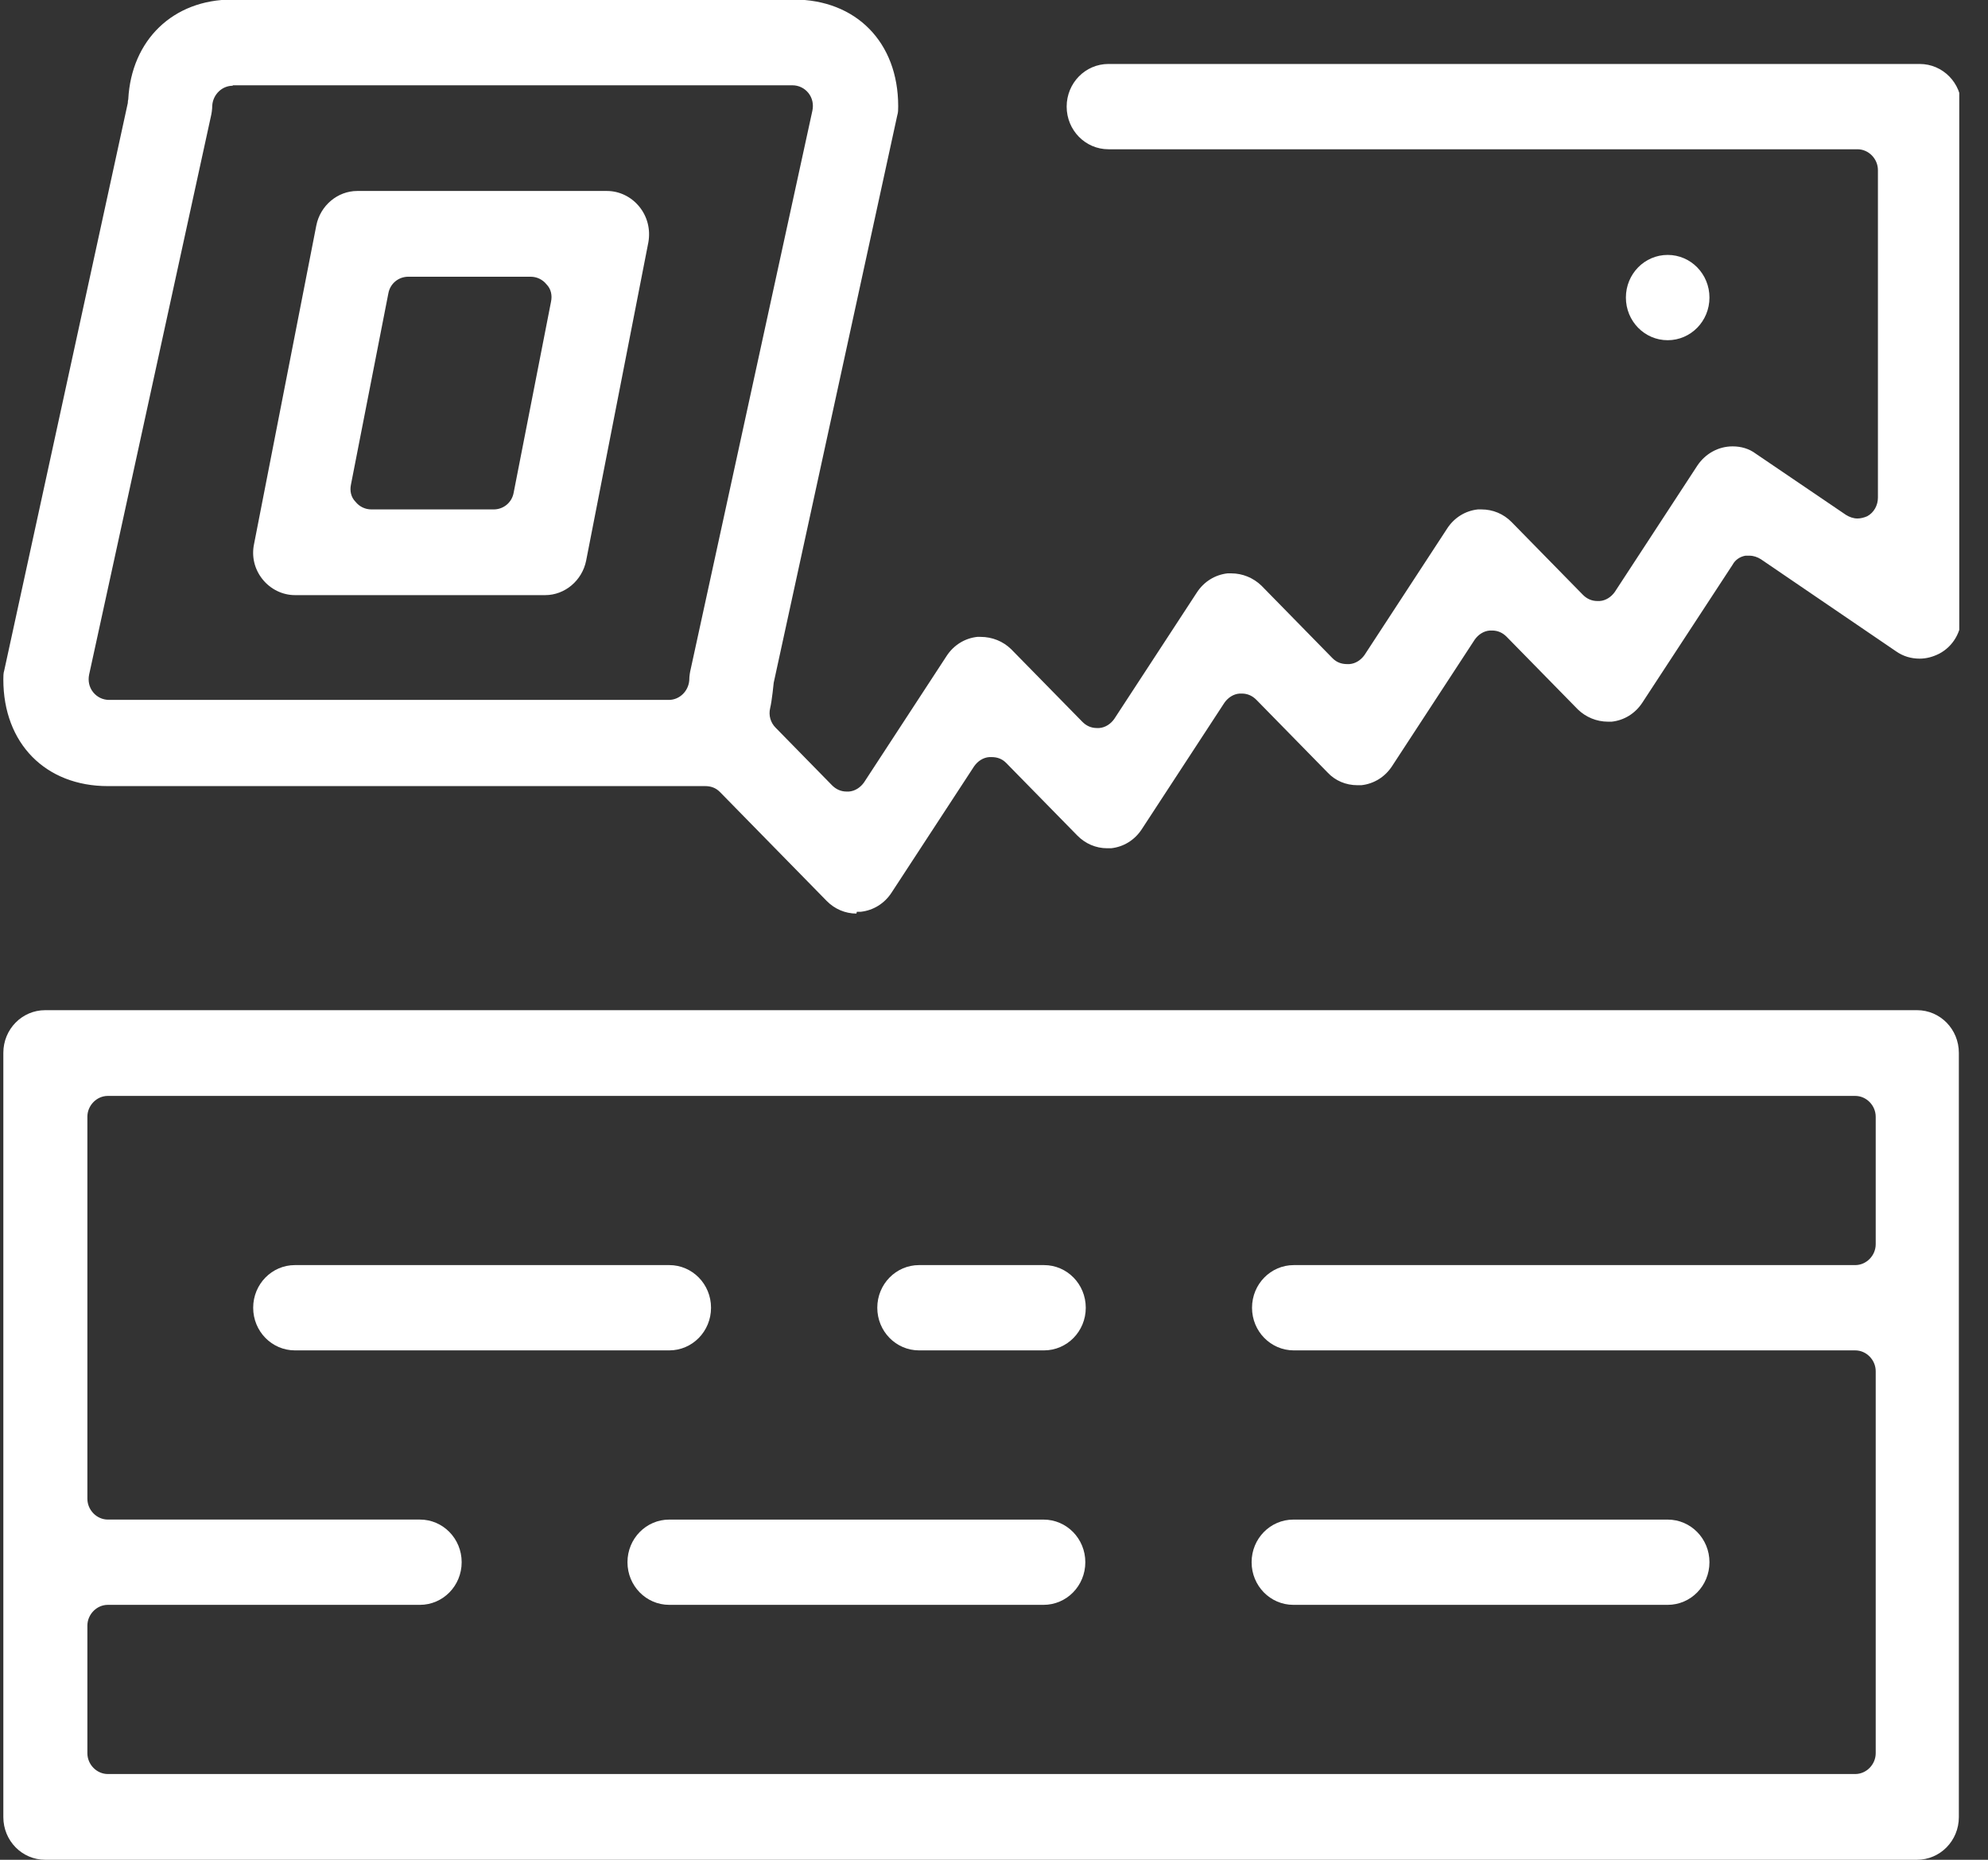 <svg width="62" height="58" viewBox="0 0 62 58" fill="none" xmlns="http://www.w3.org/2000/svg">
<rect x="0" y="0" width="62" height="58" fill="#333333" stroke="none"/>
<g clip-path="url(#clip0_57_175)">
<path d="M26.709 28.491C26.362 28.491 26.029 28.35 25.78 28.095L22.453 24.7C22.328 24.573 22.175 24.516 21.995 24.516H3.362C1.422 24.516 0.104 23.186 0.104 21.192C0.104 21.093 0.104 20.994 0.132 20.909L3.986 3.212C3.986 3.212 3.986 3.141 4 3.099C4.097 1.245 5.4 -0.014 7.244 -0.014H24.754C26.695 -0.014 28.012 1.316 28.012 3.311C28.012 3.41 28.012 3.509 27.984 3.594L24.13 21.291C24.13 21.291 24.075 21.857 24.019 22.083C23.964 22.309 24.033 22.536 24.186 22.691L25.946 24.488C26.071 24.615 26.224 24.686 26.404 24.686C26.431 24.686 26.445 24.686 26.473 24.686C26.667 24.672 26.834 24.558 26.945 24.403L29.523 20.456C29.745 20.117 30.091 19.904 30.48 19.862C30.507 19.862 30.535 19.862 30.577 19.862C30.951 19.862 31.284 20.003 31.533 20.244L33.752 22.507C33.876 22.635 34.029 22.705 34.209 22.705C34.237 22.705 34.251 22.705 34.278 22.705C34.472 22.691 34.639 22.578 34.75 22.422L37.328 18.476C37.55 18.136 37.897 17.924 38.285 17.881C38.313 17.881 38.354 17.881 38.396 17.881C38.756 17.881 39.089 18.023 39.339 18.263L41.557 20.527C41.681 20.654 41.834 20.711 42.014 20.711C42.042 20.711 42.056 20.711 42.084 20.711C42.278 20.697 42.444 20.583 42.555 20.428L45.134 16.481C45.355 16.141 45.702 15.929 46.09 15.887C46.118 15.887 46.16 15.887 46.201 15.887C46.562 15.887 46.894 16.028 47.144 16.283L49.362 18.546C49.487 18.674 49.639 18.744 49.819 18.744C49.847 18.744 49.861 18.744 49.889 18.744C50.083 18.73 50.249 18.617 50.36 18.462L52.939 14.515C53.188 14.147 53.59 13.921 54.034 13.921C54.297 13.921 54.547 13.991 54.755 14.147L57.569 16.057C57.68 16.127 57.805 16.17 57.93 16.17C58.027 16.17 58.138 16.142 58.235 16.099C58.443 15.986 58.567 15.759 58.567 15.519V5.305C58.567 4.952 58.276 4.655 57.93 4.655H34.569C33.849 4.655 33.266 4.06 33.266 3.325C33.266 2.589 33.849 1.995 34.569 1.995H59.871C60.592 1.995 61.174 2.589 61.174 3.325V19.211C61.174 19.706 60.91 20.159 60.481 20.385C60.286 20.484 60.079 20.541 59.871 20.541C59.607 20.541 59.358 20.47 59.136 20.315L54.921 17.443C54.81 17.372 54.686 17.33 54.561 17.33C54.519 17.33 54.478 17.33 54.436 17.33C54.27 17.358 54.117 17.457 54.034 17.613L51.22 21.913C50.998 22.253 50.651 22.465 50.263 22.507C50.235 22.507 50.194 22.507 50.152 22.507C49.792 22.507 49.459 22.366 49.209 22.125L46.991 19.862C46.867 19.735 46.714 19.664 46.534 19.664C46.506 19.664 46.492 19.664 46.465 19.664C46.27 19.678 46.104 19.791 45.993 19.947L43.414 23.894C43.193 24.233 42.846 24.445 42.458 24.488C42.416 24.488 42.375 24.488 42.333 24.488C41.973 24.488 41.64 24.346 41.404 24.092L39.186 21.828C39.061 21.701 38.909 21.63 38.729 21.63C38.701 21.63 38.687 21.63 38.659 21.63C38.465 21.644 38.299 21.758 38.188 21.913L35.609 25.86C35.387 26.2 35.041 26.412 34.653 26.454C34.611 26.454 34.569 26.454 34.528 26.454C34.181 26.454 33.849 26.313 33.599 26.058L31.381 23.795C31.256 23.667 31.104 23.611 30.923 23.611C30.896 23.611 30.882 23.611 30.854 23.611C30.66 23.625 30.494 23.738 30.383 23.894L27.804 27.84C27.582 28.18 27.236 28.392 26.847 28.435C26.806 28.435 26.764 28.435 26.723 28.435L26.709 28.491ZM7.258 2.674C6.925 2.674 6.648 2.943 6.62 3.282C6.62 3.424 6.593 3.565 6.579 3.622L2.78 21.036C2.739 21.234 2.78 21.432 2.905 21.588C3.03 21.743 3.21 21.828 3.404 21.828H15.036H20.858C21.191 21.828 21.468 21.559 21.496 21.22C21.496 21.078 21.524 20.937 21.538 20.881L25.336 3.452C25.378 3.254 25.336 3.056 25.212 2.9C25.087 2.745 24.907 2.66 24.712 2.66H13.081H7.258V2.674Z" fill="white"/>
<path d="M9.199 18.56C8.811 18.56 8.437 18.377 8.187 18.065C7.938 17.754 7.84 17.358 7.924 16.962L9.865 7.031C9.989 6.409 10.53 5.956 11.14 5.956H18.931C19.32 5.956 19.694 6.14 19.943 6.451C20.193 6.762 20.29 7.158 20.221 7.555L18.28 17.485C18.155 18.108 17.614 18.56 17.004 18.56H9.213H9.199ZM12.734 8.63C12.429 8.63 12.166 8.842 12.111 9.153L10.946 15.109C10.904 15.307 10.946 15.505 11.085 15.646C11.209 15.802 11.39 15.887 11.584 15.887H15.396C15.701 15.887 15.965 15.675 16.02 15.363L17.185 9.408C17.226 9.21 17.185 9.012 17.046 8.87C16.921 8.715 16.741 8.63 16.547 8.63H12.734Z" fill="white"/>
<path d="M50.707 9.28C50.707 8.544 51.289 7.95 52.01 7.95C52.731 7.95 53.313 8.544 53.313 9.28C53.313 10.016 52.731 10.61 52.01 10.61C51.289 10.61 50.707 10.016 50.707 9.28Z" fill="white"/>
<path d="M1.408 58C0.687 58 0.104 57.406 0.104 56.67V32.834C0.104 32.098 0.687 31.504 1.408 31.504H59.787C60.508 31.504 61.091 32.098 61.091 32.834V56.67C61.091 57.406 60.508 58 59.787 58H1.408ZM3.362 50.05C3.016 50.05 2.725 50.347 2.725 50.7V54.676C2.725 55.029 3.016 55.326 3.362 55.326H57.86C58.207 55.326 58.498 55.029 58.498 54.676V42.764C58.498 42.411 58.207 42.114 57.86 42.114H40.351C39.63 42.114 39.047 41.52 39.047 40.784C39.047 40.048 39.63 39.454 40.351 39.454H57.86C58.207 39.454 58.498 39.157 58.498 38.803V34.828C58.498 34.475 58.207 34.178 57.86 34.178H3.362C3.016 34.178 2.725 34.475 2.725 34.828V46.739C2.725 47.093 3.016 47.39 3.362 47.39H13.095C13.816 47.39 14.398 47.984 14.398 48.72C14.398 49.456 13.816 50.05 13.095 50.05H3.362Z" fill="white"/>
<path d="M9.199 42.114C8.478 42.114 7.896 41.52 7.896 40.784C7.896 40.048 8.478 39.454 9.199 39.454H20.872C21.593 39.454 22.175 40.048 22.175 40.784C22.175 41.52 21.593 42.114 20.872 42.114H9.199Z" fill="white"/>
<path d="M28.663 42.114C27.943 42.114 27.36 41.52 27.36 40.784C27.36 40.048 27.943 39.454 28.663 39.454H32.559C33.28 39.454 33.862 40.048 33.862 40.784C33.862 41.52 33.28 42.114 32.559 42.114H28.663Z" fill="white"/>
<path d="M40.337 50.05C39.616 50.05 39.034 49.456 39.034 48.72C39.034 47.985 39.616 47.391 40.337 47.391H52.01C52.731 47.391 53.313 47.985 53.313 48.72C53.313 49.456 52.731 50.05 52.01 50.05H40.337Z" fill="white"/>
<path d="M20.872 50.05C20.151 50.05 19.569 49.456 19.569 48.72C19.569 47.985 20.151 47.391 20.872 47.391H32.545C33.266 47.391 33.848 47.985 33.848 48.72C33.848 49.456 33.266 50.05 32.545 50.05H20.872Z" fill="white"/>
</g>
<defs>
<clipPath id="clip0_57_175">
<rect width="61" height="58" fill="white" transform="translate(0.104)"/>
</clipPath>
</defs>
</svg>
